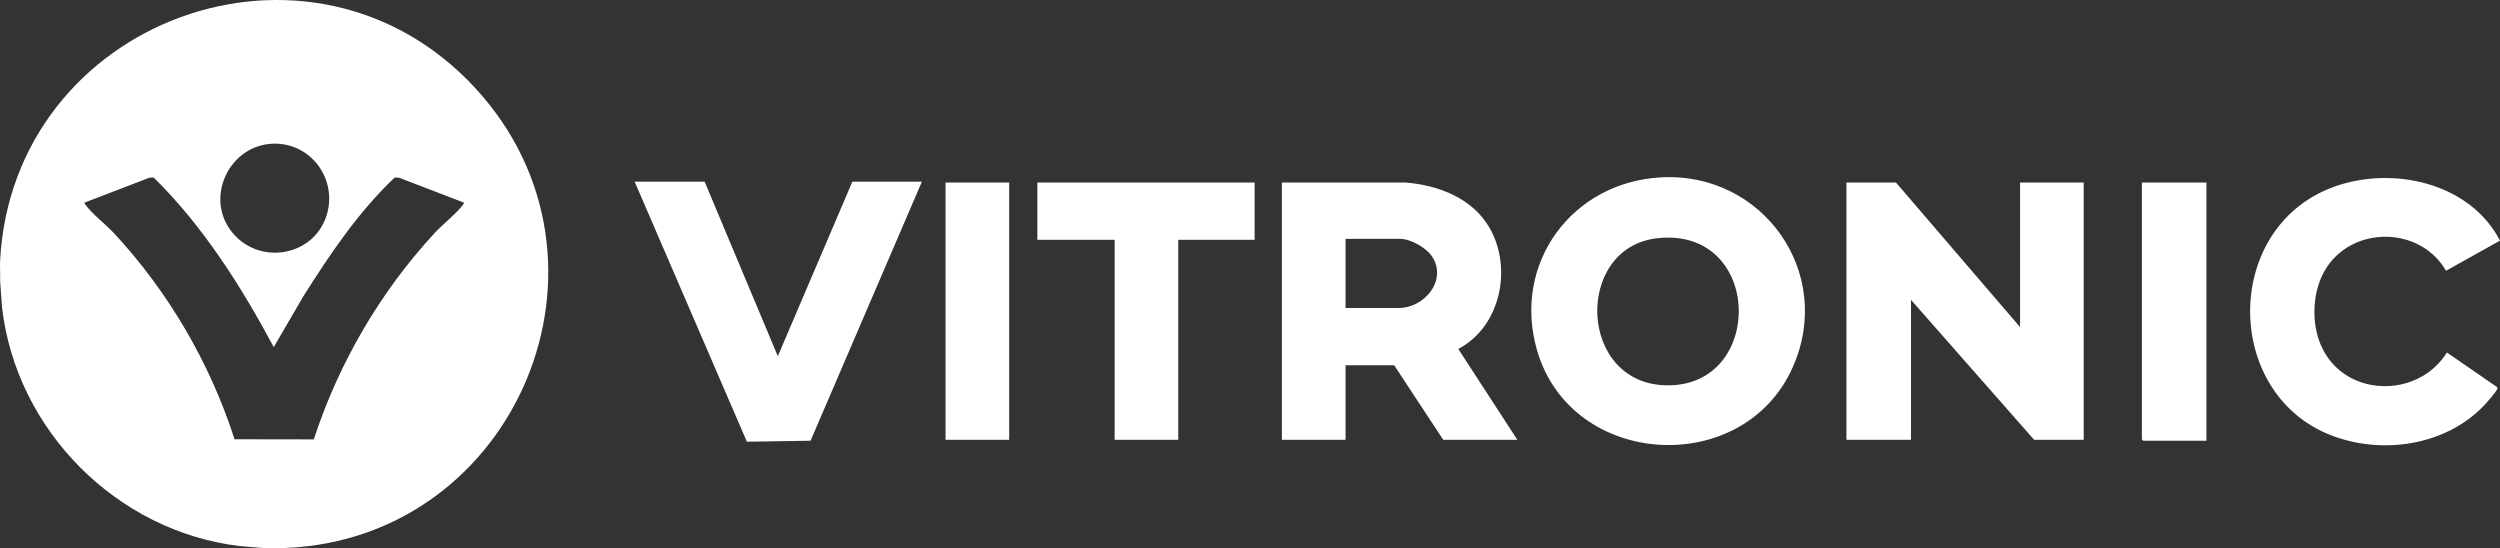 <svg xmlns="http://www.w3.org/2000/svg" id="Layer_1" viewBox="0 0 600 131.517"><rect x="0" y="0" width="600" height="131.517" fill="#333333" stroke="none"/><defs><style>.cls-1{fill:#fff;}</style></defs><path class="cls-1" d="M68.534,131.517h-5.454l-5.536-.464C28.057,127.553,3.886,103.276.491,73.781l-.464-6.408c.061-1.591-.083-3.211,0-4.8C3.058,4.621,74.711-21.647,114.139,21.223c37.936,41.248,10.034,107.974-45.605,110.294ZM65.661,34.481c-10.56.237-16.674,12.889-9.994,21.214,6.555,8.17,19.82,5.865,22.794-4.251,2.501-8.509-3.835-17.165-12.799-16.964ZM65.701,83.298c-7.854-14.645-16.923-28.976-28.809-40.692l-1.042.042-15.532,5.964c-.089.33.086.361.215.546,1.401,2.017,5.017,4.861,6.879,6.866,13.019,14.027,23.022,31.172,28.881,49.4l19.015.029c5.979-18.328,16.016-35.517,29.115-49.647,1.803-1.946,5.302-4.693,6.66-6.648.128-.185.303-.216.215-.546l-15.532-5.964-1.042-.042c-8.735,8.291-15.512,18.358-21.915,28.494l-7.106,12.198ZM455.034,43.81h-11.891v61.744h15.491v-33.599l29.563,33.599h11.891v-61.744h-15.272v34.69l-29.781-34.69ZM307.656,43.81l29.572-.009c7.934.61,16.176,3.733,20.285,10.914,5.547,9.692,2.607,23.715-7.522,29.032l14.172,21.807h-17.781l-11.782-17.89h-11.672v17.89h-15.272v-61.744ZM322.928,73.918h12.763c6.152,0,11.74-6.626,8.006-12.37-1.336-2.056-5.136-4.212-7.57-4.212h-13.2v16.581ZM398.591,42.565c24.524-1.375,41.77,22.96,31.65,45.613-11.901,26.641-53.113,24.208-61.334-4.057-6.058-20.829,8.281-40.357,29.685-41.556ZM397.714,57.179c-19.995,2.25-19.118,35.248,2.559,35.303,23.46.059,22.758-38.152-2.559-35.303ZM152.314,43.592l26.936,62.415,15.284-.231,26.724-62.183h-16.691l-17.89,41.892-17.563-41.892h-16.8ZM559.814,44.956c-26.748,10.007-26.264,50.603.814,59.947,12.22,4.217,26.998,1.697,35.899-7.961.577-.626,2.417-2.761,2.717-3.394.093-.195.207-.42.088-.624l-12.078-8.322c-7.018,11.296-24.888,10.798-30.26-1.81-2.152-5.05-2.042-11.607.287-16.588,5.617-12.012,23.21-12.564,29.764-1.218l12.954-7.233c-7.268-14.051-26.076-18.076-40.186-12.797ZM248.966,43.81v13.745h18.545v47.999h15.272v-47.999h18.327v-13.745h-52.144ZM514.051,43.81v61.635l.327.327h15.163v-61.962h-15.491ZM226.93,43.81v61.744h15.272v-61.744h-15.272Z"></path></svg>
